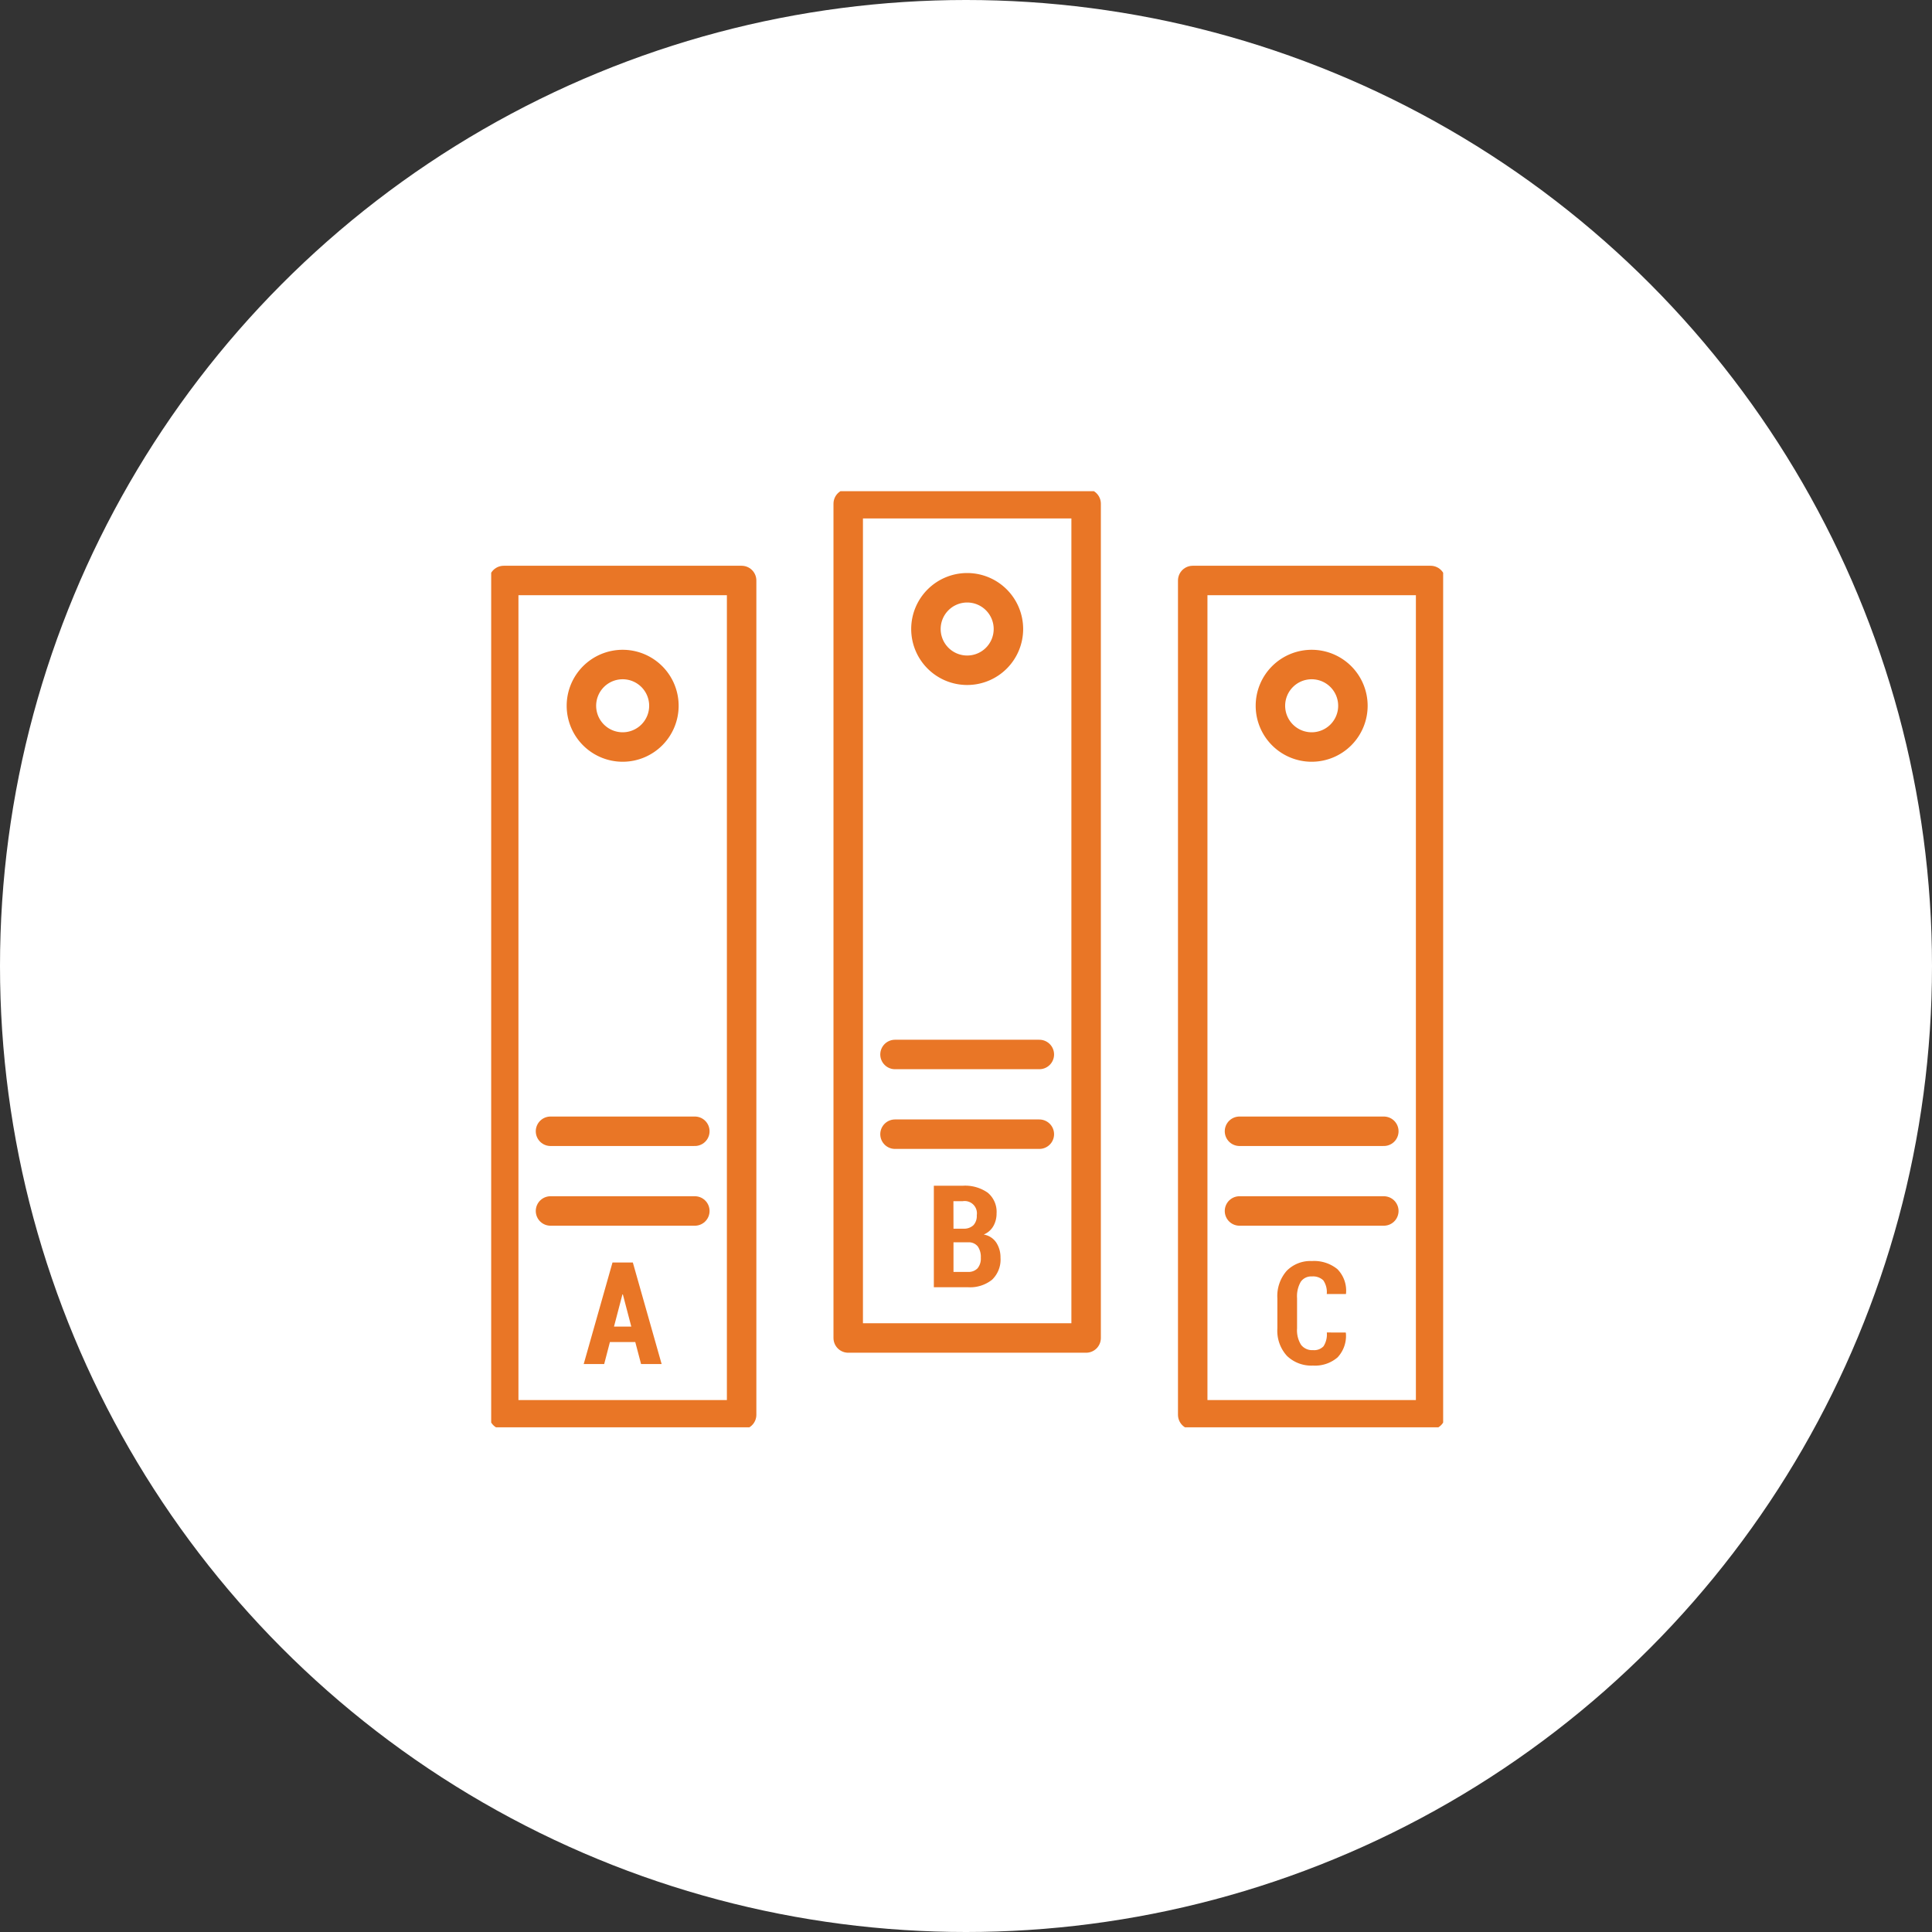 <svg xmlns="http://www.w3.org/2000/svg" xmlns:xlink="http://www.w3.org/1999/xlink" width="118" height="118" viewBox="0 0 118 118">
  <rect x="0" y="0" width="118" height="118" fill="#333333" stroke="none"/>
  <defs>
    <clipPath id="clip-path">
      <rect id="長方形_6183" data-name="長方形 6183" width="58.143" height="57.175" fill="none" stroke="#e97626" stroke-width="1.8"/>
    </clipPath>
  </defs>
  <g id="グループ_7007" data-name="グループ 7007" transform="translate(-737 -1092)">
    <circle id="楕円形_3257" data-name="楕円形 3257" cx="59" cy="59" r="59" transform="translate(737 1092)" fill="#fff"/>
    <g id="グループ_6671" data-name="グループ 6671" transform="translate(12 39)">
      <g id="グループ_6664" data-name="グループ 6664" transform="translate(755 1083)">
        <g id="グループ_6663" data-name="グループ 6663" clip-path="url(#clip-path)">
          <rect id="長方形_6180" data-name="長方形 6180" width="14.531" height="50.955" transform="translate(0.765 5.455)" fill="none" stroke="#e97626" stroke-linecap="round" stroke-linejoin="round" stroke-width="1.8"/>
          <path id="パス_32981" data-name="パス 32981" d="M15.844,23.284A2.519,2.519,0,1,0,13.326,25.8,2.519,2.519,0,0,0,15.844,23.284Z" transform="translate(-5.295 -10.175)" fill="none" stroke="#e97626" stroke-linecap="round" stroke-linejoin="round" stroke-width="1.8"/>
          <line id="線_620" data-name="線 620" x2="8.815" transform="translate(3.623 39.094)" fill="none" stroke="#e97626" stroke-linecap="round" stroke-linejoin="round" stroke-width="1.8"/>
          <line id="線_621" data-name="線 621" x2="8.815" transform="translate(3.623 43.962)" fill="none" stroke="#e97626" stroke-linecap="round" stroke-linejoin="round" stroke-width="1.8"/>
          <rect id="長方形_6181" data-name="長方形 6181" width="14.531" height="50.955" transform="translate(21.806 0.765)" fill="none" stroke="#e97626" stroke-linecap="round" stroke-linejoin="round" stroke-width="1.8"/>
          <path id="パス_32983" data-name="パス 32983" d="M57.1,14.088a2.519,2.519,0,1,0-2.518,2.518A2.519,2.519,0,0,0,57.1,14.088Z" transform="translate(-25.509 -5.669)" fill="none" stroke="#e97626" stroke-linecap="round" stroke-linejoin="round" stroke-width="1.8"/>
          <line id="線_622" data-name="線 622" x2="8.815" transform="translate(24.664 34.404)" fill="none" stroke="#e97626" stroke-linecap="round" stroke-linejoin="round" stroke-width="1.8"/>
          <line id="線_623" data-name="線 623" x2="8.815" transform="translate(24.664 39.272)" fill="none" stroke="#e97626" stroke-linecap="round" stroke-linejoin="round" stroke-width="1.8"/>
          <rect id="長方形_6182" data-name="長方形 6182" width="14.531" height="50.955" transform="translate(42.847 5.455)" fill="none" stroke="#e97626" stroke-linecap="round" stroke-linejoin="round" stroke-width="1.8"/>
          <path id="パス_32985" data-name="パス 32985" d="M98.354,23.284A2.519,2.519,0,1,0,95.835,25.8,2.519,2.519,0,0,0,98.354,23.284Z" transform="translate(-45.723 -10.175)" fill="none" stroke="#e97626" stroke-linecap="round" stroke-linejoin="round" stroke-width="1.8"/>
          <line id="線_624" data-name="線 624" x2="8.815" transform="translate(45.704 39.094)" fill="none" stroke="#e97626" stroke-linecap="round" stroke-linejoin="round" stroke-width="1.8"/>
          <line id="線_625" data-name="線 625" x2="8.815" transform="translate(45.704 43.962)" fill="none" stroke="#e97626" stroke-linecap="round" stroke-linejoin="round" stroke-width="1.8"/>
        </g>
      </g>
      <path id="パス_33002" data-name="パス 33002" d="M14.23,97.23H12.68l-.349,1.341H11.08l1.758-6.2h1.243l1.758,6.2H14.583Zm-1.3-.946h1.056l-.515-1.966h-.026Z" transform="translate(749.571 1037.739)" fill="#e97626"/>
      <path id="パス_33003" data-name="パス 33003" d="M53.01,89.375v-6.2h1.775A2.4,2.4,0,0,1,56.3,83.6a1.512,1.512,0,0,1,.541,1.267,1.538,1.538,0,0,1-.2.781,1.2,1.2,0,0,1-.586.508,1.147,1.147,0,0,1,.773.5,1.648,1.648,0,0,1,.253.915,1.7,1.7,0,0,1-.517,1.347,2.158,2.158,0,0,1-1.475.457Zm1.2-3.576h.63a.82.82,0,0,0,.592-.217.83.83,0,0,0,.2-.605.749.749,0,0,0-.851-.859h-.575Zm0,.83v1.81h.877a.763.763,0,0,0,.592-.219.935.935,0,0,0,.2-.649,1.121,1.121,0,0,0-.183-.685.7.7,0,0,0-.57-.256h-.915Z" transform="translate(729.026 1042.245)" fill="#e97626"/>
      <path id="パス_33004" data-name="パス 33004" d="M98.32,96.561l.009.026a1.914,1.914,0,0,1-.508,1.492,2.106,2.106,0,0,1-1.5.5,2.14,2.14,0,0,1-1.588-.59,2.271,2.271,0,0,1-.588-1.675V94.471a2.335,2.335,0,0,1,.568-1.677,2.023,2.023,0,0,1,1.535-.6,2.251,2.251,0,0,1,1.562.494,1.87,1.87,0,0,1,.528,1.494l-.008.026H97.162a1.271,1.271,0,0,0-.211-.834.9.9,0,0,0-.7-.239.768.768,0,0,0-.677.326,1.768,1.768,0,0,0-.226,1V96.31a1.683,1.683,0,0,0,.243,1,.855.855,0,0,0,.732.325.788.788,0,0,0,.643-.237,1.349,1.349,0,0,0,.2-.841Z" transform="translate(708.872 1037.826)" fill="#e97626"/>
    </g>
  </g>
</svg>
